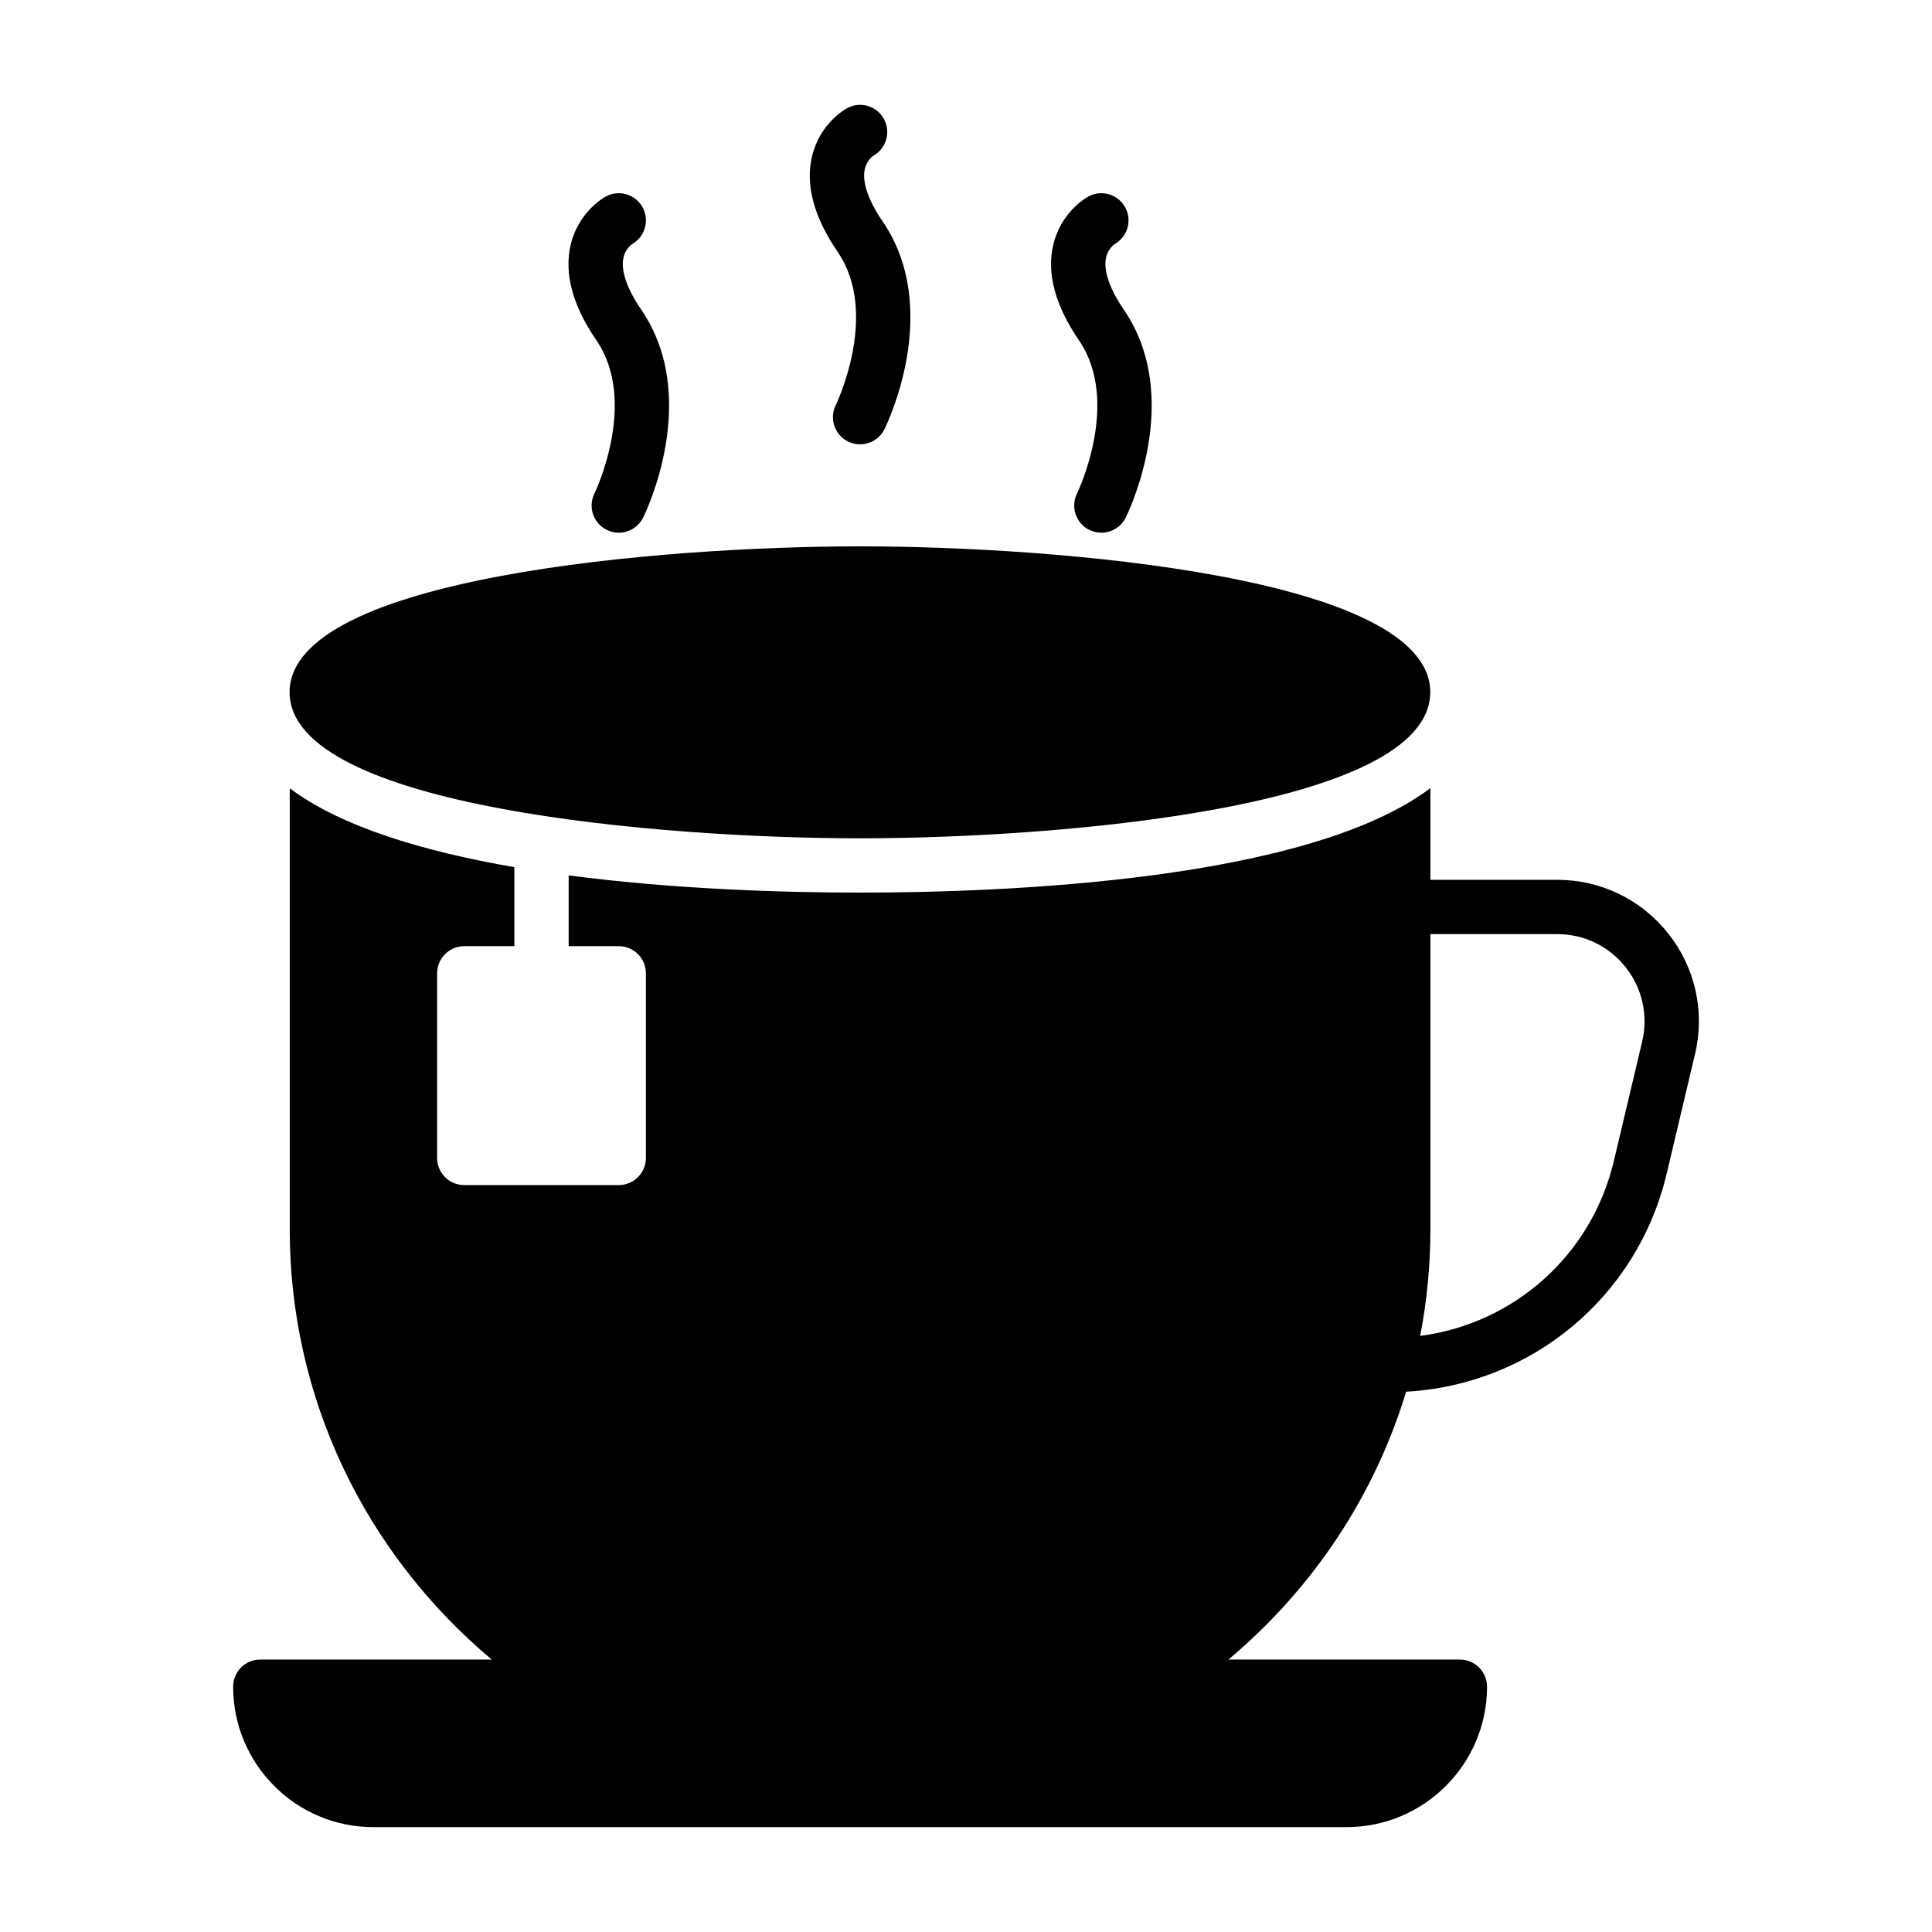 <?xml version="1.0" encoding="UTF-8"?>
<!-- Uploaded to: ICON Repo, www.svgrepo.com, Generator: ICON Repo Mixer Tools -->
<svg fill="#000000" width="800px" height="800px" version="1.1" viewBox="144 144 512 512" xmlns="http://www.w3.org/2000/svg">
 <g>
  <path d="m586.11 391.41c-7.164-9.059-17.895-14.254-29.445-14.254h-33.598v-24.293c-32.543 24.492-112.14 27.684-151.17 27.684-19.328 0-48.609-0.793-77.199-4.559v18.754h13.27c3.977 0 7.199 3.223 7.199 7.199v48.922c0 3.977-3.223 7.199-7.199 7.199h-40.934c-3.977 0-7.199-3.223-7.199-7.199l0.004-48.922c0-3.977 3.223-7.199 7.199-7.199h13.27v-20.934c-23.809-4.106-45.816-10.617-59.523-20.902v116.91c0 44.375 19.695 85.566 53.52 113.98h-61.32c-4.031 0-7.199 3.238-7.199 7.199 0 20.512 16.625 37.211 37.137 37.211h257.95c20.512 0 37.211-16.699 37.211-37.211 0-3.957-3.238-7.199-7.199-7.199h-61.332c22.535-18.93 38.754-43.527 47.082-70.977 33.23-1.859 61.293-25.07 69.059-57.816l7.504-31.652c2.668-11.238 0.086-22.887-7.082-31.945zm-6.922 28.625-7.504 31.652c-5.922 24.98-26.457 43.094-51.324 46.344 1.777-9.195 2.707-18.629 2.707-28.215v-78.27h33.598c7.121 0 13.742 3.203 18.156 8.789 4.418 5.59 6.008 12.77 4.367 19.699z"/>
  <path d="m301.54 274.77c-1.77 3.555-0.324 7.879 3.234 9.648 1.031 0.512 2.125 0.754 3.203 0.754 2.644 0 5.191-1.461 6.449-3.988 0.641-1.285 15.5-31.766-0.504-55.137-3.738-5.453-5.414-10.312-4.723-13.676 0.5-2.422 2.18-3.602 2.398-3.742 3.367-1.953 4.578-6.25 2.699-9.684-1.91-3.484-6.285-4.766-9.77-2.856-0.734 0.402-7.234 4.176-9.277 12.727-1.816 7.594 0.473 16.129 6.797 25.363 11.195 16.355-0.398 40.363-0.508 40.59z"/>
  <path d="m365.49 251.35c-1.77 3.555-0.328 7.879 3.234 9.648 1.031 0.512 2.125 0.754 3.203 0.754 2.644 0 5.191-1.461 6.449-3.988 0.641-1.285 15.508-31.766-0.504-55.137-3.734-5.457-5.41-10.316-4.719-13.676 0.496-2.422 2.176-3.598 2.391-3.742 3.371-1.953 4.582-6.25 2.703-9.684-1.91-3.484-6.273-4.769-9.77-2.856-0.73 0.402-7.231 4.176-9.277 12.723-1.812 7.594 0.473 16.129 6.797 25.367 11.195 16.355-0.398 40.363-0.508 40.59z"/>
  <path d="m429.43 274.77c-1.77 3.555-0.328 7.879 3.234 9.648 1.031 0.512 2.125 0.754 3.203 0.754 2.644 0 5.191-1.461 6.449-3.988 0.641-1.285 15.508-31.766-0.504-55.137-3.734-5.453-5.41-10.312-4.719-13.676 0.496-2.418 2.172-3.598 2.394-3.742 3.367-1.953 4.582-6.25 2.699-9.684-1.91-3.484-6.285-4.766-9.77-2.856-0.734 0.402-7.231 4.176-9.277 12.727-1.812 7.594 0.473 16.129 6.797 25.363 11.195 16.355-0.398 40.363-0.508 40.59z"/>
  <path d="m371.89 366.16c52.324 0 151.14-8.062 151.14-38.723 0-30.59-98.82-38.648-151.14-38.648-52.254 0-151.14 8.062-151.14 38.648 0 30.664 98.891 38.723 151.14 38.723z"/>
 </g>
</svg>
